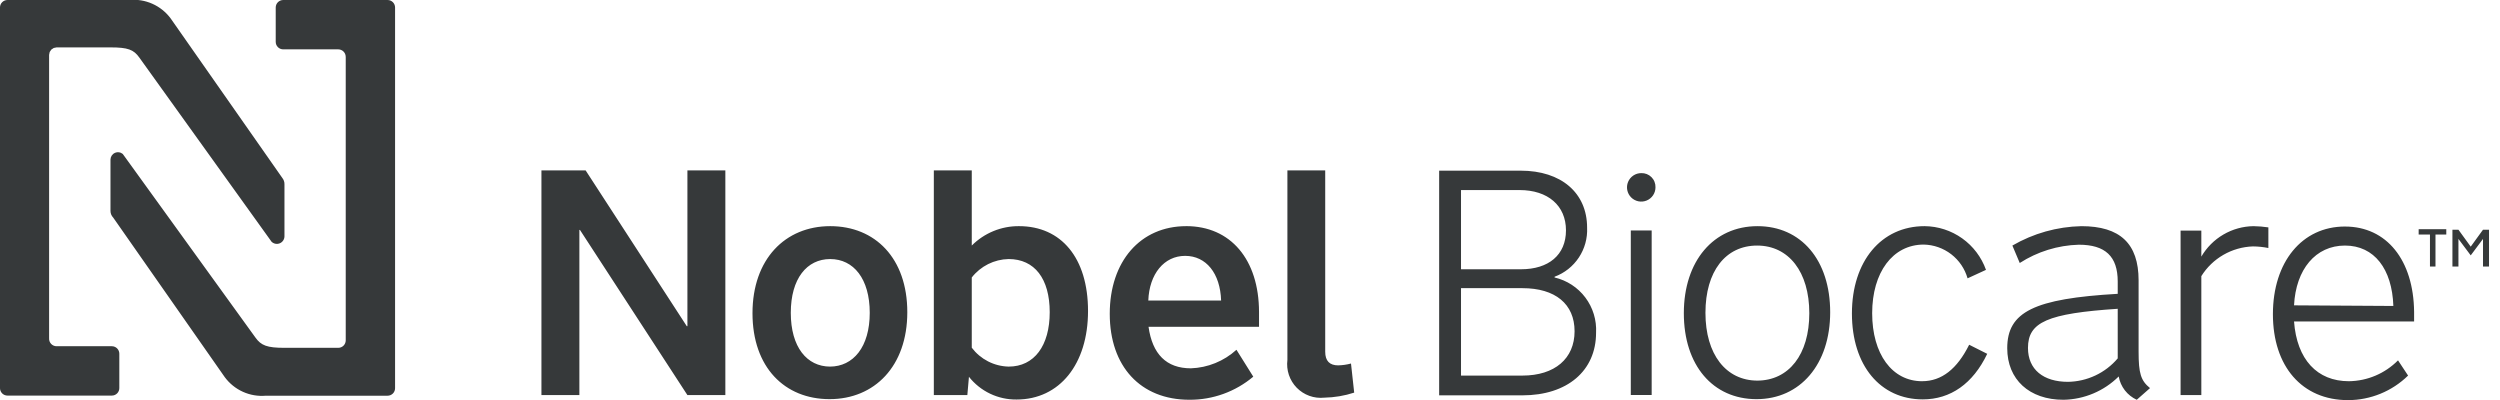 <svg xmlns="http://www.w3.org/2000/svg" width="200" height="32" viewBox="0 0 200 32" fill="none"><path d="M194.397 21.324v-2.564h-.904v-.422h2.21v.422h-.864v2.564h-.442zm4.243 0v-2.21l-.982 1.316-.983-1.316v2.21h-.481v-2.947h.481l.983 1.355.982-1.355h.481v2.947h-.481zm-143.647 4.773h-.049l-8.093-12.464h-3.536v17.974h3.035v-13.21h.049l8.594 13.21h3.035v-17.974h-3.035v12.464zm11.423-8.005c-3.595 0-6.217 2.632-6.217 6.964 0 4.331 2.573 6.875 6.168 6.875s6.217-2.632 6.217-6.954c0-4.322-2.573-6.885-6.168-6.885zm0 11.236c-1.866 0-3.153-1.562-3.153-4.302 0-2.74 1.287-4.302 3.153-4.302s3.163 1.572 3.163 4.302c0 2.73-1.316 4.302-3.192 4.302h.029zm15.106-11.236c-.702-.006-1.398.128-2.047.395-.649.267-1.239.66-1.734 1.157v-6.011h-3.035v17.974h2.681l.128-1.463c.454.574 1.033 1.037 1.694 1.352.661.315 1.385.474 2.117.465 3.438 0 5.716-2.829 5.716-7.082s-2.151-6.787-5.52-6.787zm-.835 11.236c-.573-.014-1.136-.157-1.646-.419s-.955-.636-1.3-1.093v-5.618c.351-.449.798-.814 1.307-1.069.51-.255 1.07-.393 1.639-.405 2.082 0 3.29 1.572 3.29 4.253s-1.238 4.351-3.281 4.351h-.01zm14.212-11.236c-3.664 0-6.119 2.809-6.119 7.013s2.456 6.875 6.374 6.875c1.868.011 3.679-.644 5.108-1.847l-1.346-2.151c-1.001.909-2.292 1.435-3.644 1.483-1.964 0-3.084-1.139-3.389-3.32h8.839v-1.189c-.009-4.204-2.278-6.866-5.824-6.866zm-3.035 5.952c.079-2.131 1.267-3.575 2.947-3.575 1.68 0 2.809 1.395 2.878 3.575h-5.824zm15.195 5.186c-.688 0-1.042-.354-1.042-1.09v-14.507h-3.025v15.165c-.051.402-.01.811.119 1.195s.343.734.626 1.024c.284.29.629.512 1.01.65s.789.188 1.192.146c.814-.016 1.622-.151 2.396-.403l-.255-2.328c-.333.09-.676.139-1.021.147zm17.306-7.032v-.059c.795-.293 1.476-.832 1.944-1.539.468-.706.699-1.544.659-2.39 0-2.78-2.073-4.557-5.314-4.557h-6.522v17.974h6.66c3.594 0 5.893-1.964 5.893-5.009.054-1.009-.249-2.006-.856-2.814-.607-.808-1.48-1.377-2.464-1.606zm-7.484-6.993h4.685c2.268 0 3.712 1.247 3.712 3.222 0 1.974-1.394 3.114-3.595 3.114h-4.802v-6.335zm4.911 14.841h-4.911v-6.993h4.911c2.632 0 4.174 1.267 4.174 3.448 0 2.18-1.581 3.546-4.174 3.546zm9.507-16.196c-.225 0-.445.067-.633.192-.187.125-.333.303-.419.511-.087.208-.109.437-.065.658.044.221.152.424.312.583.159.159.362.268.583.312.221.044.45.021.658-.065.208-.086.386-.232.512-.42.125-.187.192-.408.192-.633.005-.151-.021-.302-.076-.442-.055-.141-.139-.268-.246-.375-.107-.107-.235-.191-.375-.246-.141-.055-.292-.081-.443-.075zm-.835 4.587h1.67v13.161h-1.67v-13.161zm10.137-.344c-3.517 0-5.894 2.789-5.894 6.964 0 4.174 2.328 6.875 5.815 6.875 3.487 0 5.893-2.78 5.893-6.954 0-4.174-2.328-6.885-5.814-6.885zm0 12.356c-2.525 0-4.165-2.102-4.165-5.422s1.611-5.382 4.135-5.382 4.174 2.102 4.174 5.412-1.64 5.392-4.174 5.392h.03zm13.171.049c-2.407 0-3.998-2.18-3.998-5.441 0-3.261 1.641-5.491 4.126-5.491.796.016 1.567.287 2.198.773.631.486 1.09 1.162 1.308 1.928l1.473-.678c-.362-1.016-1.027-1.895-1.905-2.521-.878-.625-1.928-.966-3.006-.976-3.467 0-5.814 2.809-5.814 6.983 0 4.174 2.278 6.875 5.667 6.875 2.22 0 4.017-1.257 5.157-3.644l-1.444-.727c-.963 1.935-2.2 2.917-3.762 2.917zm17.316-2.357v-5.716c0-2.947-1.493-4.332-4.577-4.332-1.942.042-3.841.576-5.52 1.552l.589 1.395c1.412-.91 3.046-1.416 4.725-1.463 2.121 0 3.113.933 3.113 2.947v.982c-6.698.383-8.839 1.444-8.839 4.351 0 2.505 1.767 4.125 4.498 4.125 1.659-.028 3.243-.697 4.42-1.866.071.405.24.786.491 1.111.252.325.579.584.953.755l1.06-.933c-.736-.599-.913-1.179-.913-2.907zm-1.67.53c-.491.578-1.1 1.044-1.786 1.367-.686.323-1.433.497-2.192.509-1.964 0-3.202-.982-3.202-2.711 0-2.072 1.562-2.76 7.18-3.133v3.968zm6.689-8.143v-2.082h-1.66v13.161h1.66v-9.517c.44-.704 1.047-1.289 1.766-1.703.719-.414 1.53-.646 2.359-.674.416.003.83.046 1.238.128v-1.65c-.394-.059-.791-.092-1.189-.098-.846.012-1.676.242-2.407.669-.732.427-1.34 1.035-1.767 1.767zm11.492-2.406c-3.438 0-5.766 2.838-5.766 7.013 0 4.174 2.328 6.875 6.011 6.875 1.796-.002 3.52-.707 4.803-1.964l-.805-1.218c-1.04 1.051-2.451 1.651-3.929 1.67-2.544 0-4.164-1.738-4.39-4.783h9.606v-.756c-.04-4.145-2.191-6.836-5.53-6.836zm-4.076 6.306c.147-2.888 1.728-4.783 4.076-4.783 2.347 0 3.771 1.876 3.87 4.832l-7.946-.049zm-155.864-19.88v22.679c0 .159-.063.311-.175.424-.112.112-.265.175-.424.175h-4.302c-1.395 0-1.866-.187-2.318-.815l-10.618-14.694c-.087-.072-.193-.119-.305-.133-.112-.015-.226.002-.329.05-.103.047-.19.123-.252.217-.062.095-.095.205-.097.318v4.106c.001.198.078.388.216.53l8.928 12.769c.376.508.876.911 1.452 1.171s1.209.367 1.839.312h9.733c.159 0 .311-.063.424-.175.112-.112.175-.265.175-.424v-30.458c0-.159-.063-.311-.175-.424-.112-.112-.265-.175-.424-.175h-8.349c-.159 0-.311.063-.424.175-.112.112-.176.265-.176.424v2.75c0 .159.063.311.176.424.112.112.265.175.424.175h4.4c.159 0 .311.063.424.175.112.112.175.265.175.424zm-23.73 22.512v-22.669l.046-.229.13-.194.194-.13.229-.046h4.312c1.395 0 1.856.177 2.308.815l10.578 14.733c.085.082.192.137.308.16.116.022.236.01.345-.034.109-.045.203-.12.27-.218.067-.097.105-.212.108-.33v-4.184c.003-.178-.056-.352-.167-.491l-8.938-12.769c-.38-.511-.885-.915-1.466-1.173-.582-.258-1.22-.362-1.854-.3h-9.734c-.159 0-.311.063-.424.175-.112.112-.175.265-.175.424v30.448c0 .159.063.311.175.424.112.112.265.175.424.175h8.349c.159 0 .311-.063.424-.175.112-.112.175-.265.175-.424v-2.75c0-.159-.063-.311-.175-.424-.112-.112-.265-.175-.424-.175h-4.4c-.084.003-.167-.012-.245-.043-.078-.031-.148-.079-.206-.139-.058-.06-.103-.132-.132-.21-.029-.079-.041-.163-.035-.246z" fill="#36393A"/></svg>